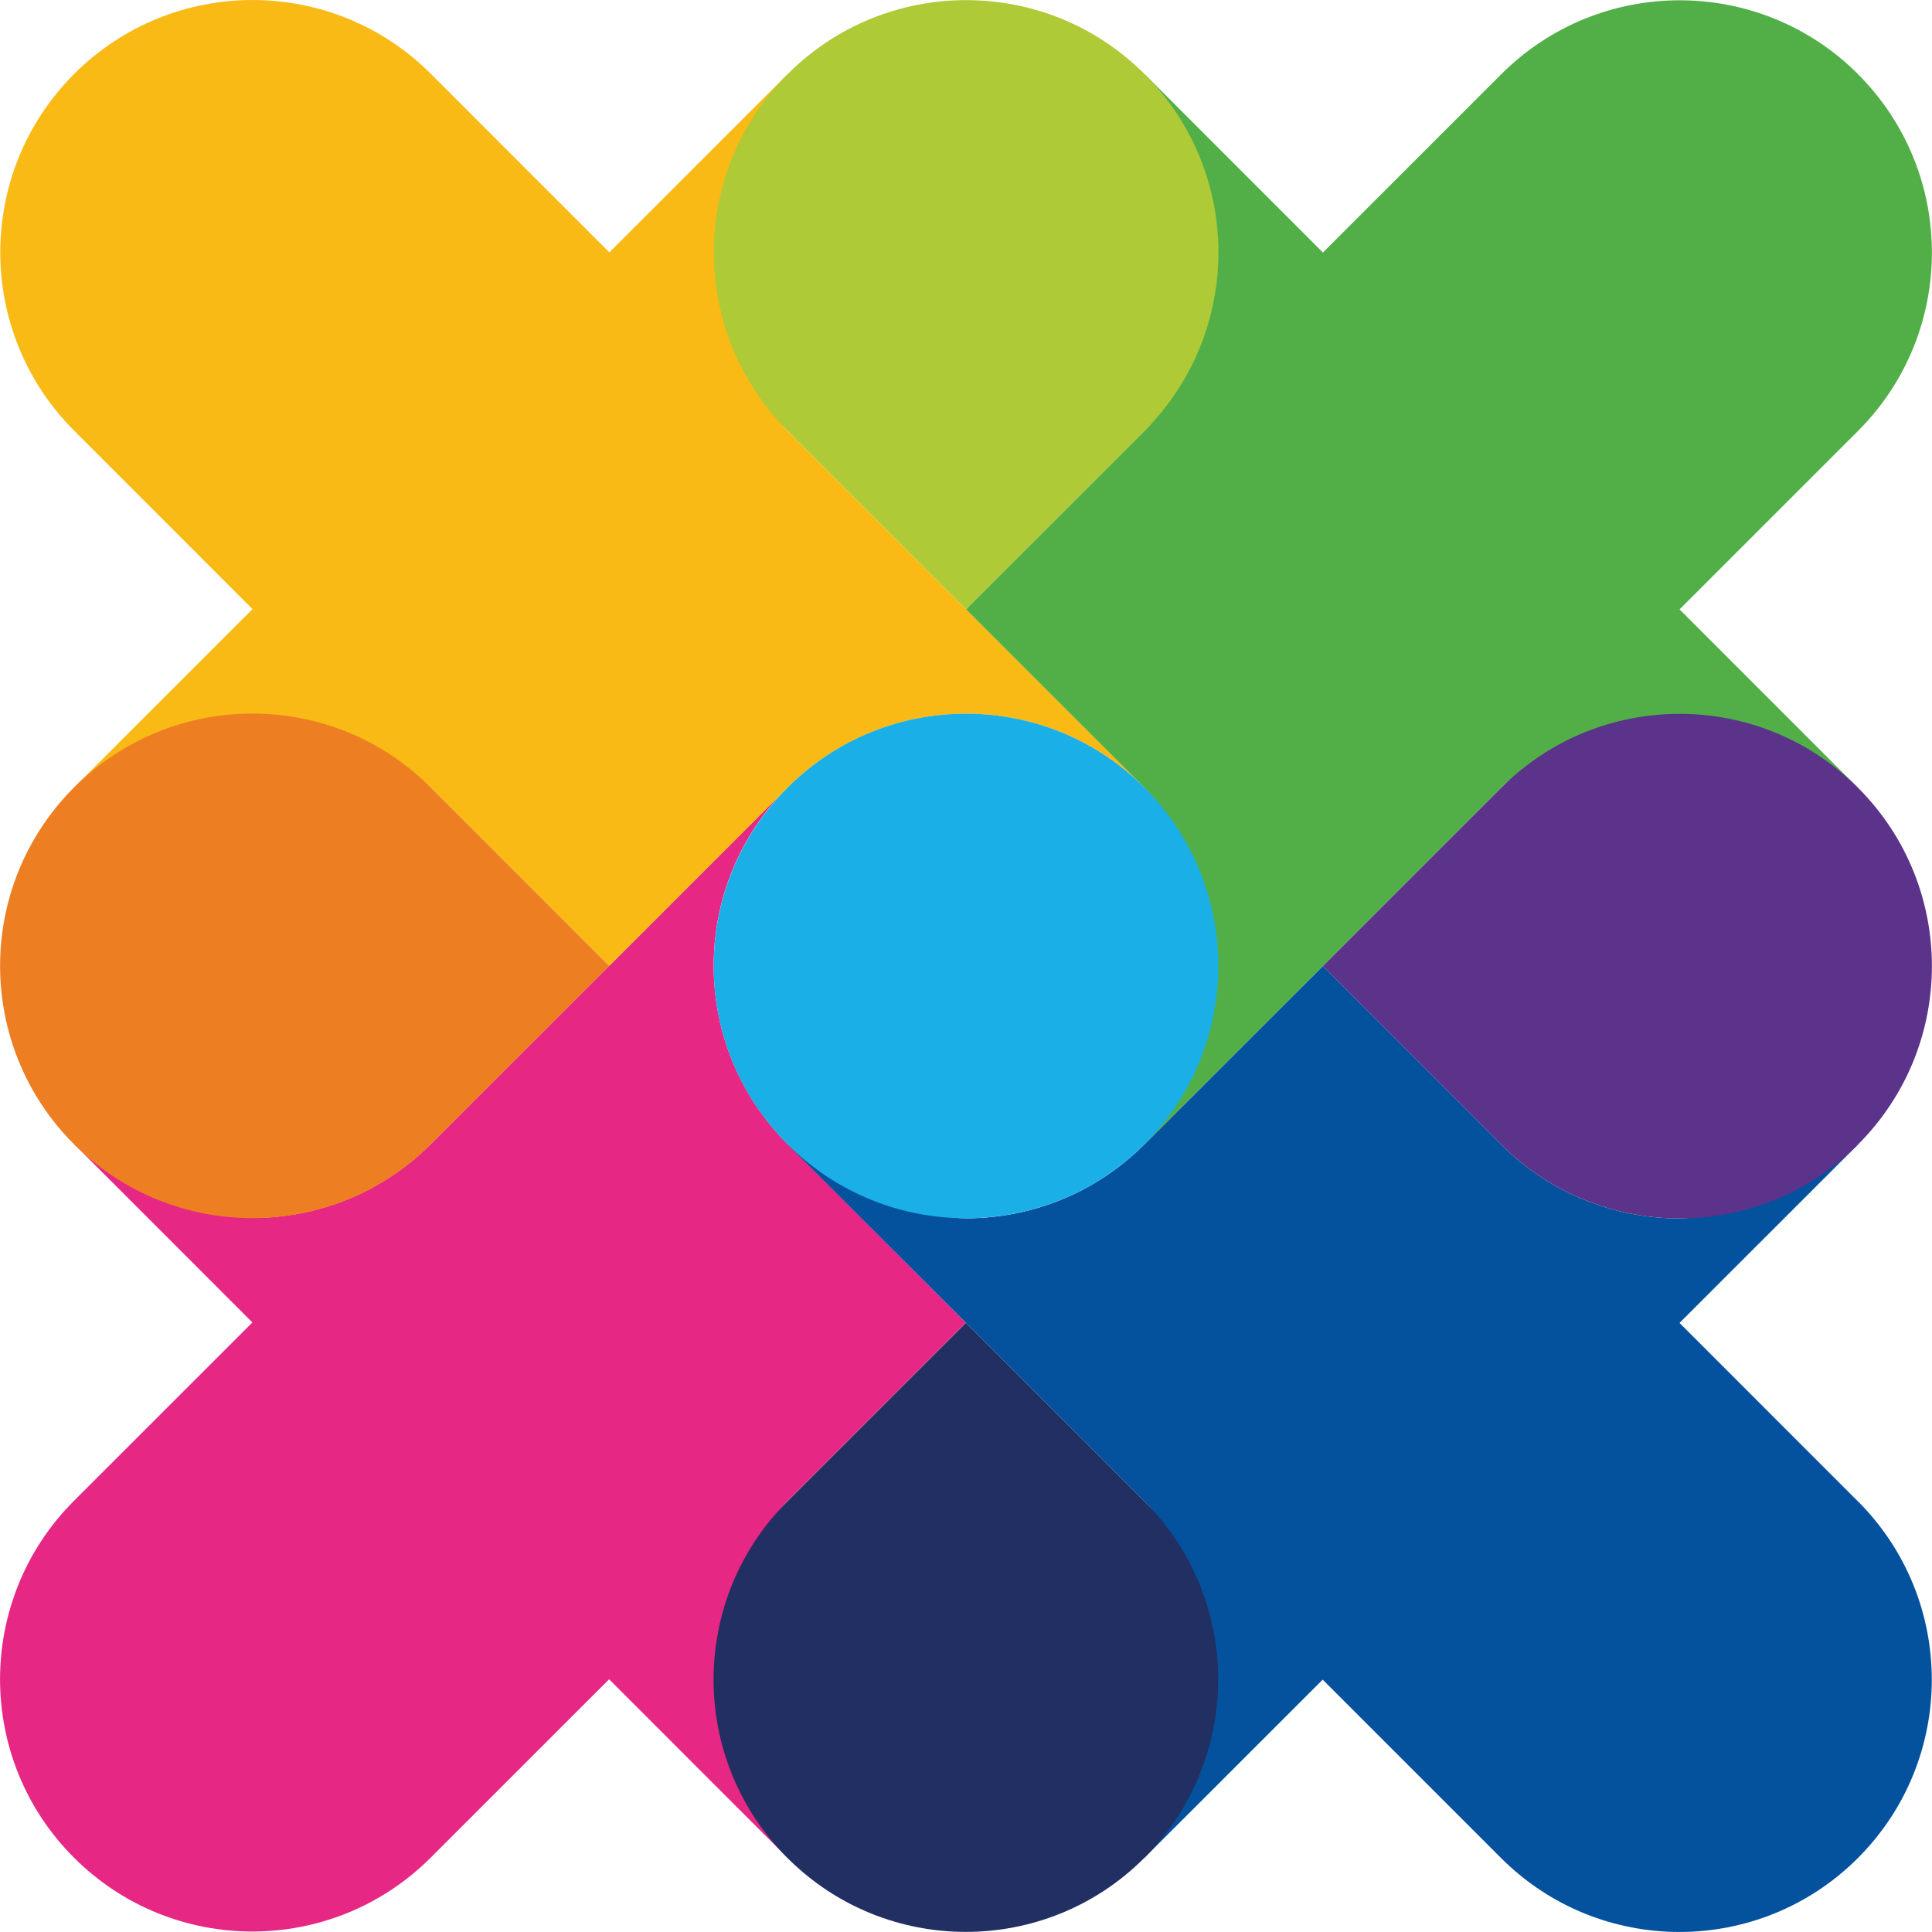 <?xml version="1.0" encoding="UTF-8"?>
<svg id="Layer_2" data-name="Layer 2" xmlns="http://www.w3.org/2000/svg" viewBox="0 0 512 512">
  <defs>
    <style>
      .cls-1 {
        fill: #f9ba16;
      }

      .cls-1, .cls-2, .cls-3, .cls-4, .cls-5, .cls-6, .cls-7, .cls-8, .cls-9 {
        stroke-width: 0px;
      }

      .cls-2 {
        fill: #52af48;
      }

      .cls-3 {
        fill: #5b338a;
      }

      .cls-4 {
        fill: #1aafe6;
      }

      .cls-5 {
        fill: #212f62;
      }

      .cls-6 {
        fill: #aeca36;
      }

      .cls-7 {
        fill: #e62783;
      }

      .cls-8 {
        fill: #ee7e22;
      }

      .cls-9 {
        fill: #04519e;
      }
    </style>
  </defs>
  <g id="Layer_1-2" data-name="Layer 1">
    <g>
      <path class="cls-7" d="m255.98,350.55l-47.27-47.36c-26.11-26.12-26.1-68.44.02-94.55l-47.28,47.27-47.28,47.27c-13.06,13.06-30.17,19.58-47.28,19.58-17.11,0-47.27-19.59-47.27-19.59l47.27,47.29-47.28,47.27c-26.12,26.11-26.13,68.43-.02,94.55,13.05,13.06,30.16,19.59,47.27,19.59,17.11,0,34.22-6.52,47.28-19.58l47.28-47.27,47.27,47.29s-26.1-68.44.02-94.55l47.29-47.27v.07Z"/>
      <path class="cls-1" d="m256.02,161.45l-47.27-47.29c-26.11-26.12.02-94.55.02-94.55l-47.28,47.27-47.27-47.28c-26.11-26.12-68.43-26.13-94.55-.02-26.12,26.11-26.13,68.43-.02,94.55l47.27,47.29-47.28,47.27s68.44-26.1,94.55.02l47.27,47.28,47.28-47.27c26.12-26.11,68.44-26.1,94.55.02l-47.27-47.28Z"/>
      <path class="cls-9" d="m492.36,397.87l-47.27-47.28,47.29-47.27s-30.17,19.58-47.28,19.58c-17.11,0-34.22-6.54-47.27-19.59l-47.27-47.29-47.29,47.27c-13.06,13.05-30.17,19.58-47.28,19.58-17.11,0-47.27-19.59-47.27-19.59l47.27,47.28,47.27,47.28c26.11,26.12-.02,94.55-.02,94.55l47.29-47.27,47.27,47.28c13.06,13.06,30.16,19.59,47.27,19.59,17.11,0,34.22-6.52,47.28-19.58,26.12-26.11,26.13-68.43.02-94.55Z"/>
      <path class="cls-2" d="m492.42,19.67c-26.11-26.12-68.43-26.13-94.55-.02l-47.28,47.27-47.27-47.28s26.1,68.44-.02,94.55l-47.29,47.27,47.27,47.28c26.11,26.12-.02,94.55-.02,94.55l47.28-47.27,47.28-47.27c26.12-26.11,94.55.02,94.55.02l-47.27-47.28,47.28-47.27c26.12-26.11,26.13-68.43.02-94.55Z"/>
      <path class="cls-8" d="m114.16,303.25l47.28-47.27-47.27-47.28c-26.11-26.12-68.43-26.13-94.55-.02-26.12,26.11-26.13,68.43-.02,94.55,13.05,13.06,30.16,19.59,47.27,19.59,17.11,0,34.22-6.52,47.28-19.58Z"/>
      <path class="cls-6" d="m208.75,114.16l47.27,47.29,47.28-47.27c26.12-26.11,26.13-68.43.02-94.55-26.11-26.12-68.43-26.13-94.55-.02-26.12,26.11-26.13,68.43-.02,94.55Z"/>
      <path class="cls-5" d="m303.25,397.84l-47.27-47.28-47.28,47.27c-26.12,26.11-26.13,68.43-.02,94.55,13.05,13.06,30.16,19.59,47.27,19.59,17.11,0,34.22-6.52,47.28-19.58,26.12-26.11,26.13-68.43.02-94.55Z"/>
      <path class="cls-3" d="m397.84,208.75l-47.28,47.27,47.27,47.29c13.06,13.06,30.16,19.59,47.27,19.59,17.11,0,34.22-6.52,47.28-19.58,26.12-26.11,26.13-68.43.02-94.55-26.11-26.12-68.43-26.13-94.55-.02Z"/>
      <path class="cls-4" d="m303.29,208.73c-26.11-26.12-68.43-26.13-94.55-.02-26.12,26.11-26.13,68.43-.02,94.55,13.05,13.06,30.16,19.59,47.27,19.59,17.11,0,34.22-6.52,47.28-19.58,26.12-26.11,26.13-68.43.02-94.55Z"/>
    </g>
  </g>
</svg>